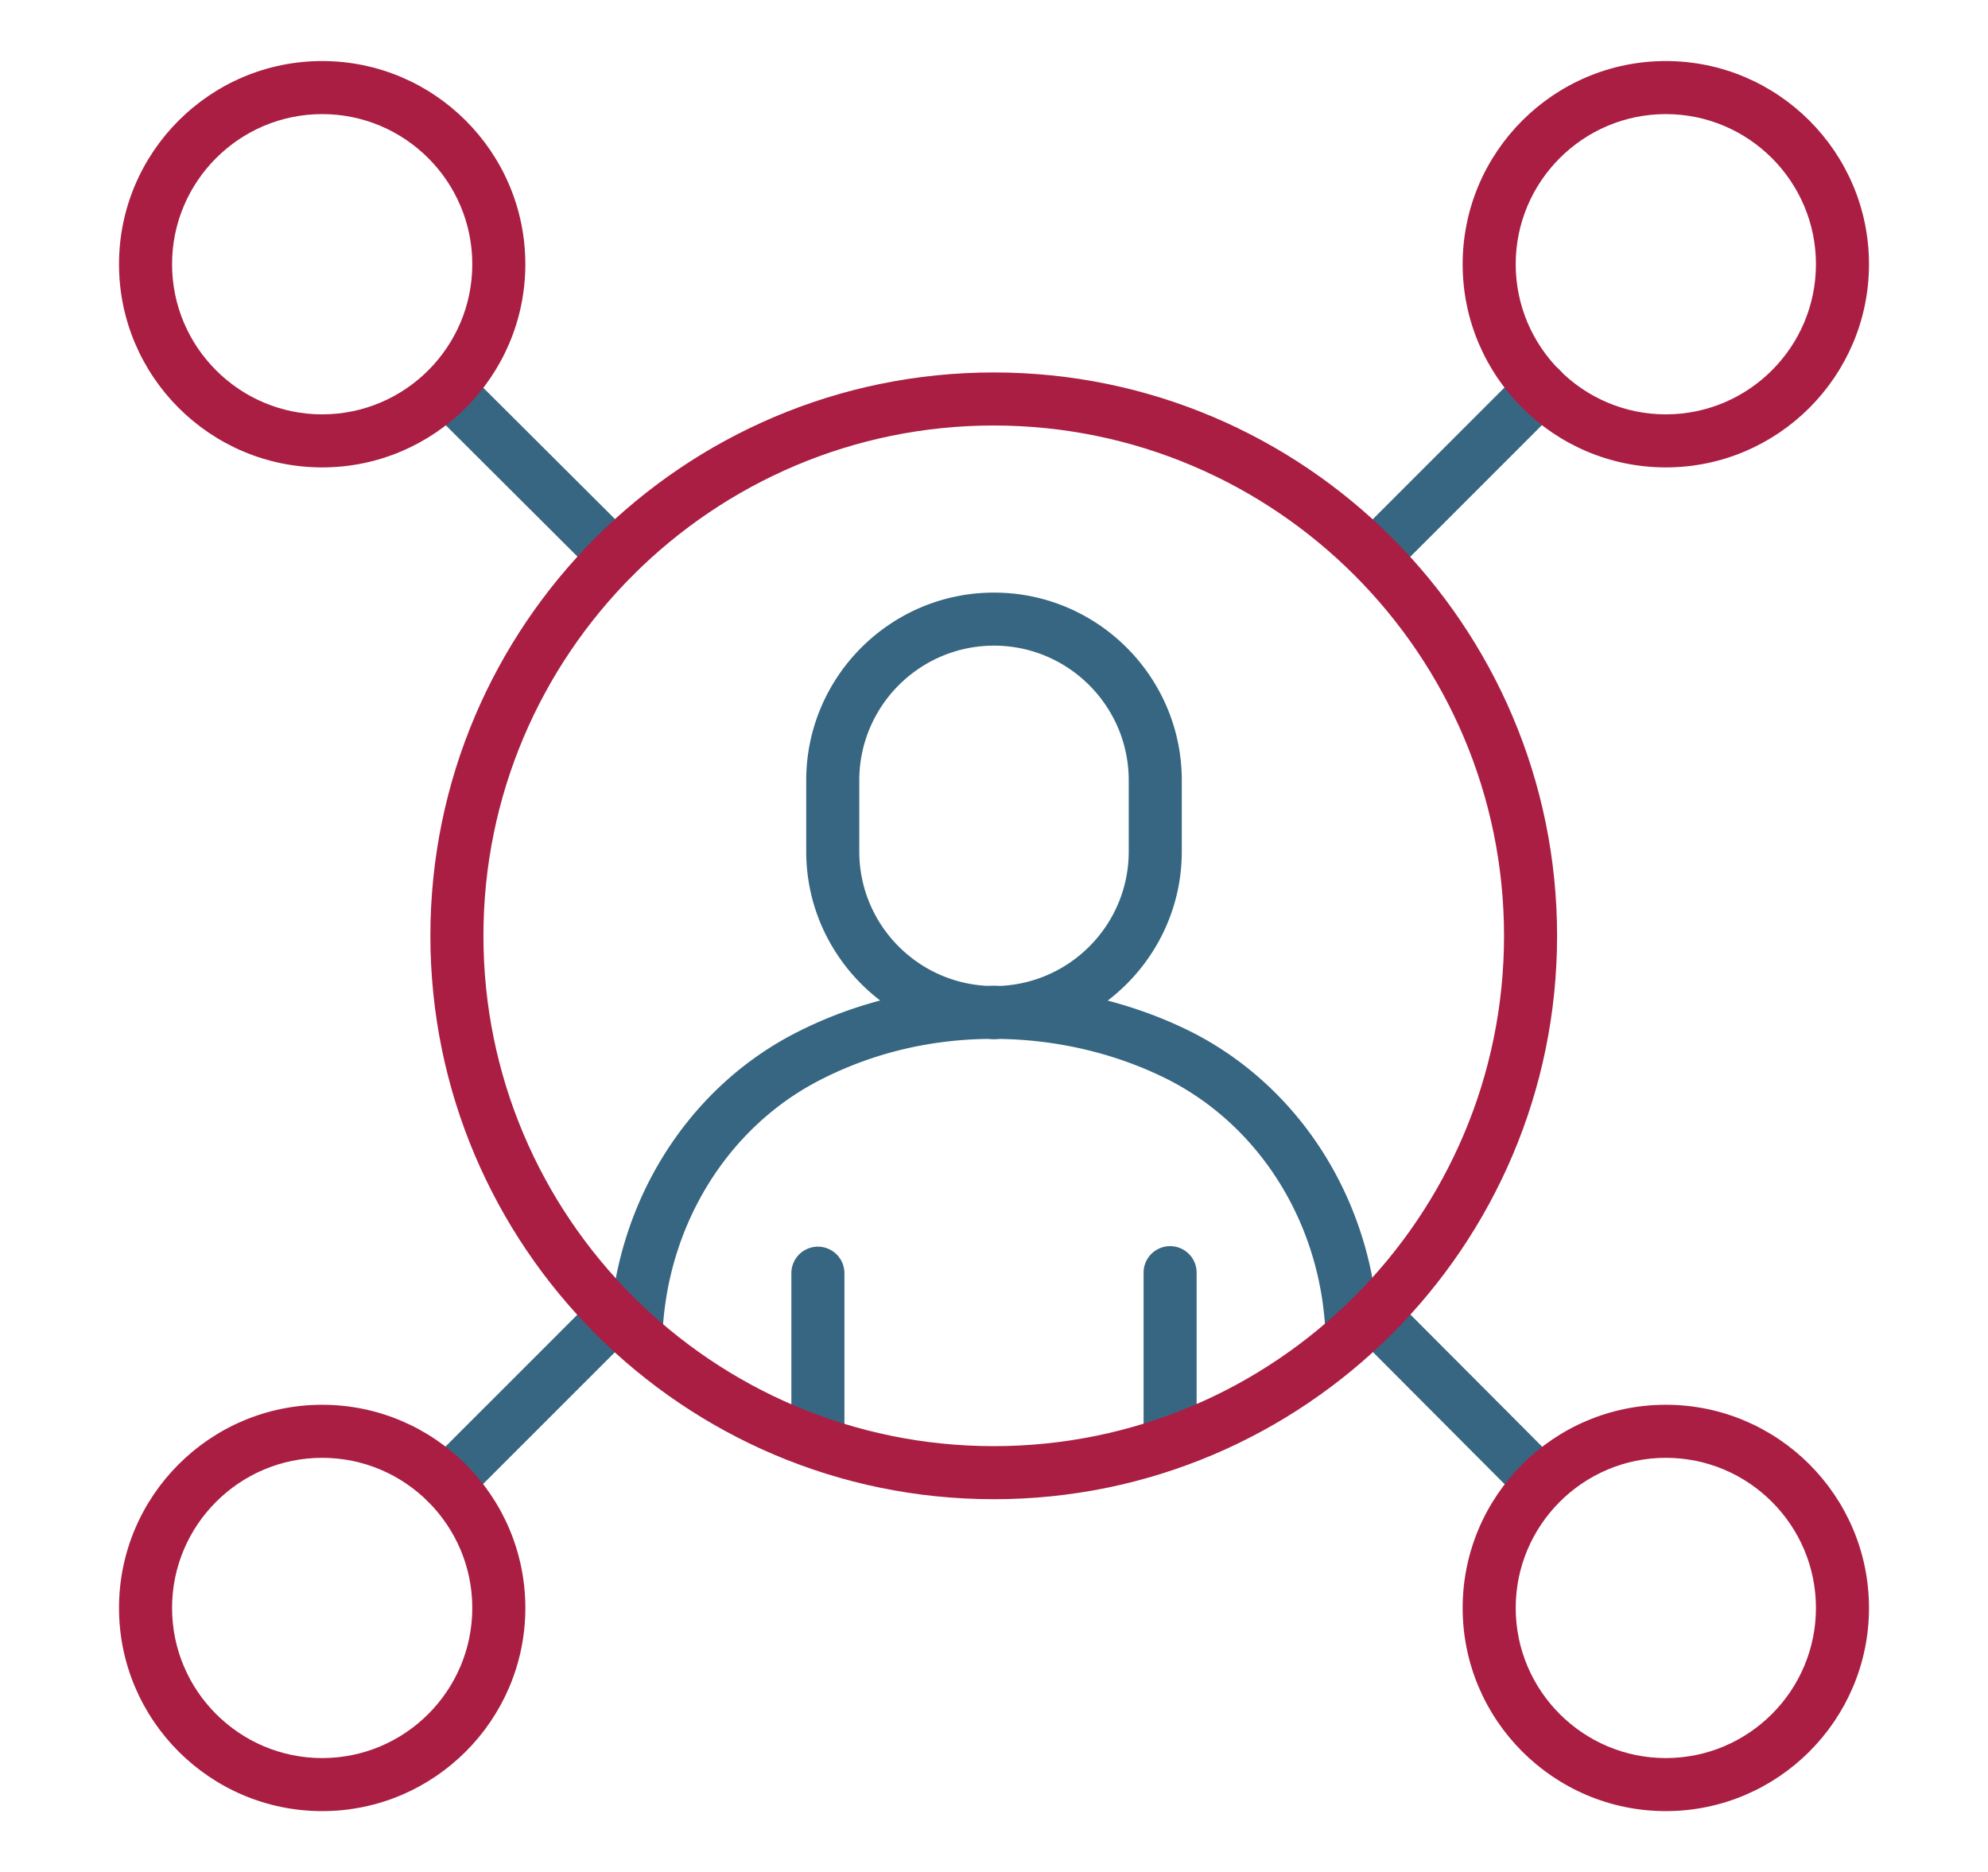 <svg id="Layer_1" data-name="Layer 1" xmlns="http://www.w3.org/2000/svg" viewBox="0 0 222.59 209.61"><defs><style>.cls-1{fill:#aa1e43}.cls-2{fill:#366681}</style></defs><path class="cls-2" d="M133.668 115.672c-3.05-1.555-6.294-2.763-9.645-3.644 5.032-3.845 8.298-9.89 8.298-16.696v-7.959c0-11.593-9.432-21.025-21.026-21.025S90.27 75.78 90.27 87.373v7.959c0 6.8 3.259 12.838 8.282 16.684a47.443 47.443 0 0 0-9.653 3.726c-12.152 6.327-20.07 19.17-20.661 33.516a2.968 2.968 0 1 0 5.933.244c.505-12.227 7.2-23.145 17.467-28.49 5.818-3.02 12.17-4.589 18.884-4.694.259.01.512.04.773.04.245 0 .483-.029.726-.037 6.652.117 13.19 1.705 18.934 4.633 10.322 5.346 17.013 16.28 17.462 28.534.06 1.64 1.474 2.91 3.077 2.86a2.97 2.97 0 0 0 2.86-3.076c-.528-14.392-8.448-27.263-20.686-33.6ZM96.21 95.332v-7.959c0-8.318 6.767-15.086 15.085-15.086s15.086 6.768 15.086 15.086v7.959c0 8.074-6.38 14.667-14.361 15.05-.262-.005-.522-.024-.784-.024-.24 0-.474.018-.713.02-7.958-.405-14.313-6.988-14.313-15.046Z"/><path class="cls-2" d="M131.013 163.219a2.97 2.97 0 0 1-2.97-2.97V142.49a2.97 2.97 0 0 1 5.94 0v17.759a2.97 2.97 0 0 1-2.97 2.97ZM91.577 163.219a2.97 2.97 0 0 1-2.97-2.97v-17.7a2.97 2.97 0 0 1 5.94 0v17.7a2.97 2.97 0 0 1-2.97 2.97ZM153.79 65.22a2.969 2.969 0 0 1-2.1-5.07l18.71-18.71a2.97 2.97 0 1 1 4.2 4.2l-18.71 18.71c-.58.58-1.34.87-2.1.87ZM172.5 168.98a2.96 2.96 0 0 1-2.103-.874l-18.71-18.768a2.971 2.971 0 0 1 4.207-4.193l18.71 18.768a2.971 2.971 0 0 1-2.103 5.066ZM68.8 65.22a2.96 2.96 0 0 1-2.097-.867l-18.769-18.71a2.97 2.97 0 0 1 4.193-4.205l18.769 18.708a2.97 2.97 0 0 1-2.097 5.073ZM50.03 168.98a2.968 2.968 0 0 1-2.1-5.07l18.77-18.768a2.968 2.968 0 0 1 4.199 0 2.968 2.968 0 0 1 0 4.199L52.13 168.109c-.58.58-1.34.87-2.1.87Z"/><path class="cls-1" d="M36.073 202.774c-12.543 0-22.747-10.204-22.747-22.747S23.53 157.28 36.073 157.28s22.748 10.205 22.748 22.748-10.205 22.747-22.748 22.747Zm0-39.555c-9.268 0-16.808 7.54-16.808 16.808s7.54 16.808 16.808 16.808 16.808-7.54 16.808-16.808-7.54-16.808-16.808-16.808ZM186.517 52.331c-12.543 0-22.748-10.205-22.748-22.748s10.205-22.748 22.748-22.748 22.748 10.205 22.748 22.748-10.205 22.748-22.748 22.748Zm0-39.556c-9.268 0-16.808 7.54-16.808 16.808 0 9.269 7.54 16.809 16.808 16.809s16.809-7.54 16.809-16.809c0-9.268-7.54-16.808-16.809-16.808ZM36.073 52.331c-12.543 0-22.747-10.205-22.747-22.748S23.53 6.835 36.073 6.835 58.82 17.04 58.82 29.583 48.616 52.331 36.073 52.331Zm0-39.556c-9.268 0-16.808 7.54-16.808 16.808 0 9.269 7.54 16.809 16.808 16.809s16.808-7.54 16.808-16.809c0-9.268-7.54-16.808-16.808-16.808ZM186.517 202.774c-12.543 0-22.748-10.204-22.748-22.747s10.205-22.748 22.748-22.748 22.748 10.205 22.748 22.748-10.205 22.747-22.748 22.747Zm0-39.555c-9.268 0-16.808 7.54-16.808 16.808s7.54 16.808 16.808 16.808 16.809-7.54 16.809-16.808-7.54-16.808-16.809-16.808ZM111.265 167.852c-34.78 0-63.076-28.296-63.076-63.077S76.485 41.7 111.265 41.7s63.076 28.296 63.076 63.076-28.296 63.077-63.076 63.077Zm0-120.213c-31.505 0-57.137 25.631-57.137 57.136s25.632 57.137 57.137 57.137 57.137-25.632 57.137-57.137S142.77 47.64 111.265 47.64Z"/></svg>